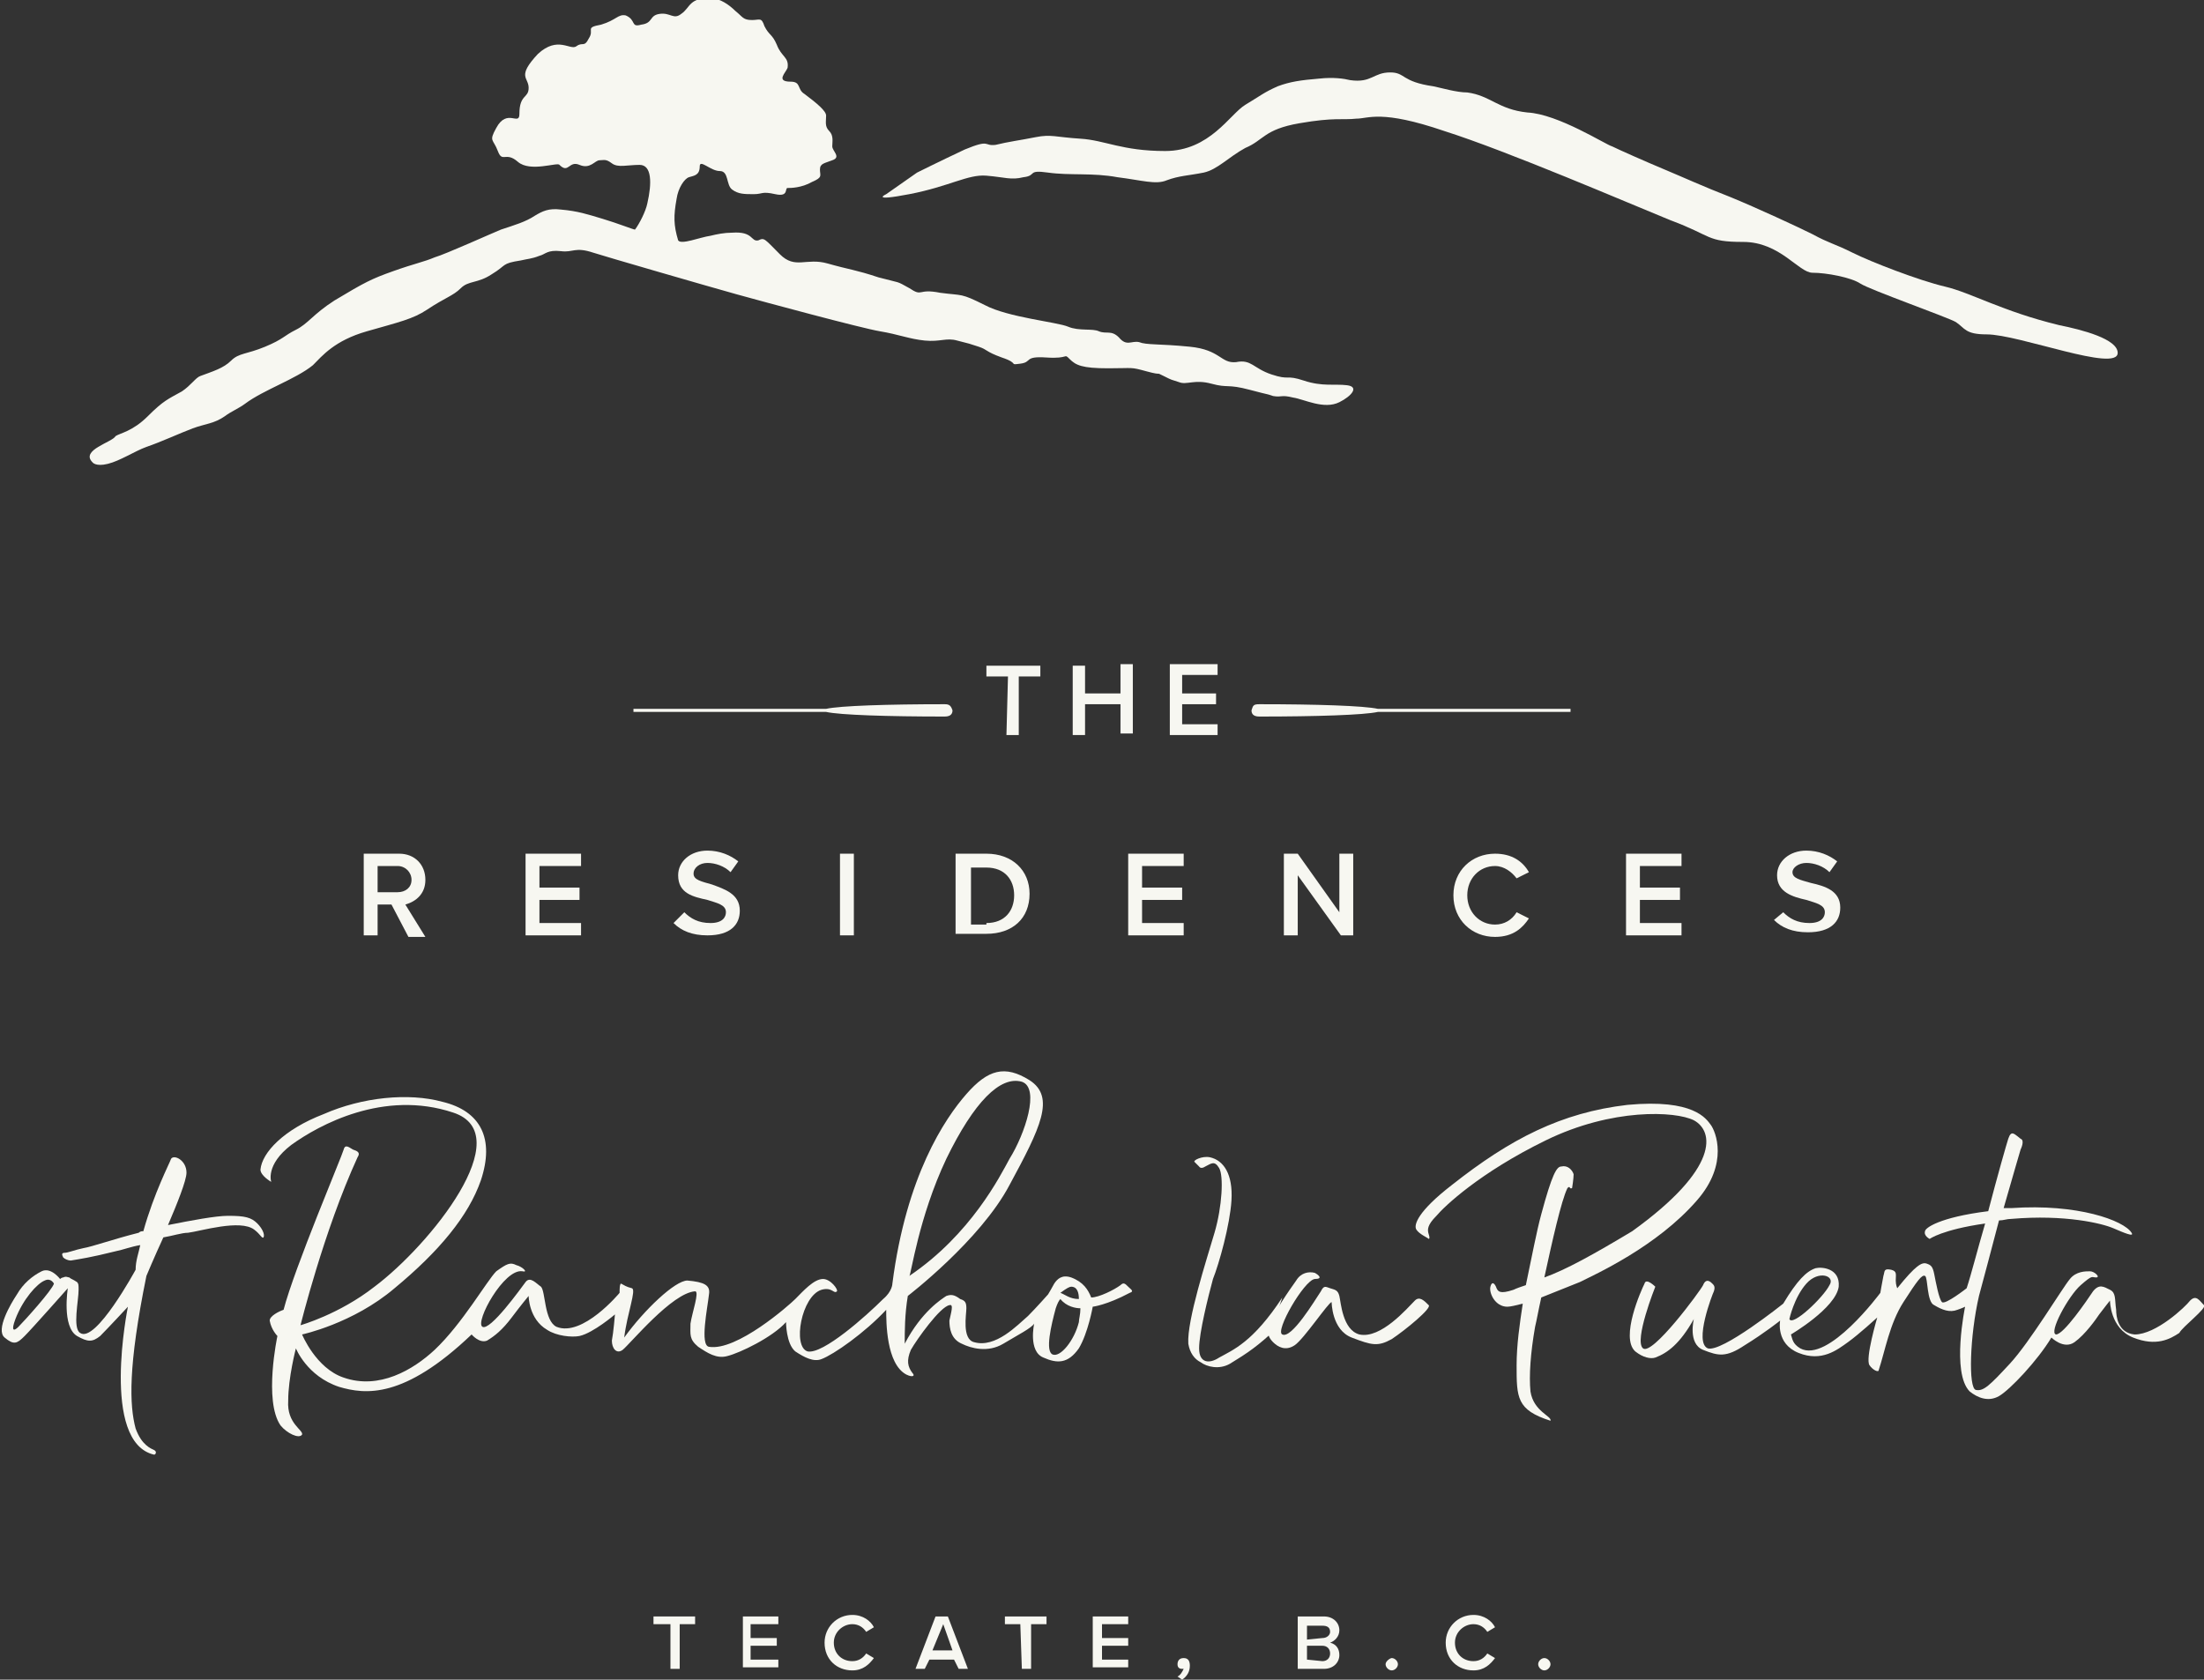 <svg enable-background="new 0 0 143 109" viewBox="0 0 143 109" xmlns="http://www.w3.org/2000/svg"><rect x="0" y="0" width="143" height="109" fill="#333333" stroke="none"/><g fill="#f7f7f1"><path d="m61.3 45.7c-3.7 0-6.8.1-7.7.3h-12.5v.2h12.5c.9.2 4 .3 7.7.3.4 0 .5-.2.5-.4-.1-.3-.2-.4-.5-.4z"/><path d="m81.7 45.7c3.7 0 6.8.1 7.7.3h12.5v.2h-12.5c-.9.2-4 .3-7.7.3-.4 0-.5-.2-.5-.4.1-.3.1-.4.5-.4z"/><path clip-rule="evenodd" d="m16.7 79.4c-.4-.4-.8-.5-1.9-.5-.8 0-2.4.3-3.9.6.6-1.4 1.2-2.9 1.2-3.4 0-.8-.8-1.2-1-.9-.1.3-1.1 2.2-1.8 4.7-.1 0-.2 0-.3.1-1.6.4-3 .9-3.6 1-.5.1-1 .3-1.2.3s-.2.1-.1.3c.1.1.3.2.5.2.6-.1 1.3-.2 2.9-.6.5-.1 1-.3 1.6-.4-.1.5-.3 1-.3 1.6 0 0-2.6 4.8-3.6 4.1-.5-.3-.1-2.1-.1-2.8 0-.3 0-.4-.1-.5-.3-.2-.4-.2-.5-.3-.1 0-.2-.1-.4 0-.1 0-.2.1-.2.1s-.6-.8-1.2-.5-1.2.8-1.6 1.5c-.4.6-1.4 2.3-.8 2.8s.8.4 1.3-.1 2.8-3.1 2.8-3.1-.4 2.5.6 3.1c.7.4 1 .4 1.5 0 .5-.5 1.8-1.9 1.8-1.9s-1.8 8.8 1.7 9.6c.1 0 .2-.2 0-.3s-.8-.3-1.2-1.4c-.4-1.5-.5-4 .7-9.9 0 0 .5-1.2 1.1-2.5.6-.1 1.2-.3 1.6-.3.8-.1 3.4-.9 4.3-.2.4.3.5.6.6.5.1-.2-.1-.6-.4-.9zm-15.5 6.7c-.3.3-.5.3-.2-.5.5-1.3 1.4-2.3 1.9-2.5.4-.2.6.2.6.2-.1.4-1.9 2.4-2.3 2.8z" fill-rule="evenodd"/><path d="m73.2 83.5c-.2-.2-.3-.3-.5-.1-.4.3-1.4.8-1.9.8-.2-.5-.5-1-1.3-1.3-.6-.2-.9.1-1.1.4-.1.2-.4.7-.4.7s-.8.9-1.3 1.4c-.7.6-2.1 2.1-3.5 1.7-.8-.2-.5-1.8-.5-2.2s-.1-.5-.4-.6c-.4-.3-.6-.3-.9-.2-.3.2-1.6 1-2.7 3.1 0-.8 0-1.9.2-3.1 0 0 4.7-3.6 6.6-7.2 2-3.7 3-5.7 1.3-6.8-1.6-1-2.7-.7-4.1.9s-3.9 5.3-4.8 12.3c0 0 0 .5-.6 1-1.1 1.1-3.9 3.6-4.9 3.4-1-.3-.4-3.6.9-4 .7-.2.8.3 1 .1.1-.1-.4-.8-.9-.8-.6 0-1.3.8-1.8 1.3-.4.4-3.8 3.4-5.6 3.1-.6-.1-.1-2.5 0-3.4.1-.6-.3-.8-1.4-.9-.8 0-2.8 1.9-4.1 3.7.2-1.6.8-3.1.5-3.2-.4-.1-.5-.2-.7-.3-.1 0-.1.4-.1.6 0 0-2.4 2.9-4.1 2.2-.8-.4-.7-2.3-1-2.6-.3-.2-.7-.7-1-.3s-2.3 3.2-2.8 2.9 1.4-3.8 2.6-3.6c.4.1 0-.3-.4-.4-.4-.2-.6-.1-1.3.4-.6.6-2.2 3.4-4 5.1-1.4 1.3-3.6 2.6-5.9 1.8-1.8-.6-2.7-2.8-2.7-2.8s3.3-.7 6-3c2.9-2.4 4.8-4.7 5.6-7 .9-2.7 0-4.5-2.5-5.1-2.2-.6-5.2-.3-7.7.8-2.6 1-4 2.5-4.1 3.6 0 .4.7.8.7.8s-.4-1.1 1.3-2.4c1.8-1.3 6-3.6 10.5-2.1 4.3 1.4-1.5 8.6-5.1 11.3-2.3 1.8-4.8 2.5-4.8 2.5s1.5-6.1 3.7-10.9c.2-.3 0-.4-.3-.5-.2-.1-.5-.4-.6 0s-3.2 7.7-3.9 10.4c-.3.1-.9.4-.9.7.1.6.5 1 .5 1s-.9 4.2.2 5.8c.4.5 1.2.9 1.4.6.1-.3-1-.7-.9-2.2 0-1.5.5-3.4.5-3.4s.7 1.8 2.8 2.5c1.7.5 4.2.8 8.6-3.4 0 0 .5.6 1 .4.5-.3 1-.7 1.6-1.5s1.1-1.4 1.1-1.4 0 1.5 1.2 2.2c.6.4 1.6.5 2.1.4.9-.2 2.3-1.4 2.3-1.4s-.1 1.2-.2 1.7c0 .5.3.9.7.6.5-.4 3.2-3.7 4.7-3.8.3 0-.2 1.4-.3 2.1 0 .7-.1 1 .5 1.5.6.4 1.2.8 1.9.6.8-.2 2.9-1.2 3.8-2.2 0 0 0 1.4.6 1.9.6.4 1.2.7 1.7.5.8-.3 2.8-1.7 4.2-3.2 0 .8 0 3.5 1.3 4.2.4.2.6.1.4-.1-.3-.4-.4-.8-.1-1.5.4-.7 1.9-2.8 2.5-2.9.3-.1.1.5 0 1 0 .5.1 1.2.8 1.5.6.3 1.7.6 2.7 0s1.8-1 2-1.3c0 0-.4 1.8.6 2.2.9.4 1.6.4 2.3-.6.6-1 .9-2.7.9-2.7s.9-.1 2.4-.9c.3-.1.1-.2-.1-.4zm-11.8-8.3c1.8-3.7 3.5-5.4 4.9-5 1.2.4.2 3.4-.8 5-.6 1.1-2.5 4.9-6.5 7.6.1 0 .6-3.8 2.4-7.6zm8.1 8.3c.4 0 .5.4.5.8-.6 0-.9-.3-1.2-.4.4-.3.6-.4.7-.4zm-1.2 4.4c-.5-.2-.1-1.9.2-3 .1-.3.2-.5.3-.6.4.5 1 .6 1.3.6 0 .4-.1.7-.1.9-.3 1.2-1.2 2.3-1.7 2.1z"/><path d="m111 73c-.3-.4-1.1-1.7-5.4-1.3-4.3.5-7.6 2.2-11.4 5.2-2.2 1.7-2.5 2.6-2.3 2.9s.7.5.8.6c0 0 .1 0 0-.3s-.1-.6.5-1.2c.5-.6 2.8-2.8 7.1-4.9s8.4-1.9 9.6-1.3c1.3.7 1.7 3.1-4 7.2-2.5 1.5-4.3 2.5-5.7 3 .5-2.3 1.1-5 1.5-5.8.2-.2.1.1.3 0 0 0 .1-.6.1-.9-.1-.3-.4-.6-.8-.5-.3 0-.6.5-1.3 3.1-.3 1.1-.6 2.7-1 4.6-.3.1-.6.2-.8.3-.9.3-1 .1-1.1-.1-.1-.3-.3-.5-.4-.1s.3 1.3 1.1 1.3c.2 0 .6-.1 1-.2-.2 1.3-.4 2.7-.4 4 0 2.1 0 2.9 2.2 3.6.1-.3-1.1-.6-1.3-1.9-.1-1 0-2.5.3-4.2.1-.4.2-1 .4-1.9l2.5-1c1-.5 5-2.3 7.6-5.3 2.1-2.4 1.2-4.5.9-4.9z"/><path d="m143 84.7c-.3-.3-.5-.7-.9-.3-.3.4-2.2 2.2-3.6 2.2-1.1-.1-1.2-1.2-1.2-1.6-.1-.7 0-1.1-.4-1.3s-.7-.4-1.1.1c-.4.6-1.9 2.8-2.4 2.8-.5-.1.8-2.5 1.6-3.2s.7-.5 1-.5-.1-.4-.4-.4-.9 0-1.3.5c-.5.6-2.6 4.1-3.9 5.5s-1.7 1.8-2.2 1.7-.4-3.5.2-6.1c.3-1.1.8-3 1.3-4.9.3 0 .5-.1.8-.1 3.5-.3 5.9.3 6.6.6s1.4.6 1.2.3c-.5-.8-3.5-1.9-7.8-1.6-.1 0-.3 0-.5 0 .6-2.1 1.1-3.8 1.1-3.8s.3-.6 0-.7c-.4-.3-.6-.6-.8 0-.1.3-.7 2.4-1.3 4.7-3.2.4-4.1 1.1-4.1 1.3-.1.3.3.5.3.5s.8-.6 3.6-1c-.5 1.7-.9 3.3-1.2 4.2 0 0-1.4 1.1-1.6.9s-.4-1.3-.5-1.8-.2-.6-.5-.7-.7.1-1.9 1.6c0 0-.1-.2-.1-.5 0-.4.1-.6-.3-.7-.5-.1-.4.1-.5.4-.1.5-.2 1.1-.2 1.1s-3.4 4.6-5.2 3.6c-.5-.3-.5-.6-.6-.9 0 0 2.9-1.7 3.1-3.1.1-1.2-1.1-1.3-1.5-1.2-.6.2-1.2.8-2.1 2.3 0 0-4 3.2-4.9 2.9-.9-.4.3-3.5.4-3.7.1-.3 0-.4-.1-.5s-.4-.4-.6.1c-.2.4-3.3 4.6-3.9 4.1s.8-4 .8-4-.6-.6-.7-.2c-.2.4-1.6 3.5-.6 4.4.5.4 1 .5 1.3.4.8-.3 1.6-.9 2.5-2.5 0 0-.4 1.6.6 2s1.5.5 2.7-.3c1.3-.8 2.3-1.6 2.3-1.6s-.3 1.5 1.2 2.1 2.5-.2 3.2-.7 1.9-1.6 1.9-1.6-.8 2.7-.5 3.1c.2.3.6.5.6.3.4-1.2.7-3 1.6-4.4s1.2-1.8 1.4-1.7.1 1.7.6 1.9c.5.3 1 .5 1.5.3.3-.1.5-.2.5-.2s-.9 4.3.3 5.5c.5.4 1.2.7 1.9.3s2.5-2.3 3.4-3.8c0 0 .8.8 1.5.3s1.4-1.5 1.6-1.8c.3-.4.7-.9.7-.9s0 1.8 1.5 2.4 2.4.1 3-.3c.2-.4 1.8-1.6 1.6-1.8zm-25.8-1.4c.8-.9 1.9-.5 1.5.1-.4.8-2.4 2.7-2.6 2.2 0 0 .3-1.4 1.1-2.3z"/><path d="m92.7 84.7c-.3-.3-.6-.6-.9-.3-.5.5-2.2 2.5-3.6 2.2-1.1-.3-1.2-2.1-1.3-2.5s-.3-.4-.6-.5-.4-.2-.6.2c-.4.6-1.9 3.1-2.5 2.8-.5-.2 1.4-3.5 2.1-3.6.6 0 .2-.3 0-.4-.4-.1-.9 0-1.2.5-.5.7-1.4 2-1.7 2.8-.1.3-.3.7.2 1.2.3.3.8.6 1.4.2s2.2-2.8 2.4-2.8c0 0 0 1.8 1.3 2.3s1.7.6 2.6.1c.9-.6 2.6-2 2.4-2.2z"/><path d="m83.2 84.2c-1.9 2.9-3.2 3.4-4.1 3.9-.6.4-1.3.4-1.3-.6s.6-3.4.9-4.5c.4-1 1.1-3.5 1.2-5.1.1-1.7-.5-2.6-1.4-2.8-.5-.1-1.1.2-1 .3s.3.3.3.3.1.2.4 0c.4-.2.6-.4.9.1s.2 2.5-.3 4.2-1.8 5.7-1.7 7.2c.1.6.4 1 .8 1.2.4.3 1.2.5 1.9.1.8-.5 1.5-.9 2.6-1.9z"/><path d="m43.4 105.4h-1v-.5h2.7v.5h-1v2.9h-.6v-2.9z"/><path d="m48.2 104.9h2.3v.5h-1.8v.9h1.7v.5h-1.7v.9h1.8v.5h-2.3z"/><path d="m53.5 106.6c0-1 .8-1.8 1.8-1.8.7 0 1.2.4 1.4.8l-.5.3c-.2-.3-.5-.5-.9-.5-.6 0-1.2.5-1.2 1.2s.5 1.2 1.2 1.2c.4 0 .7-.2.9-.5l.5.3c-.3.4-.7.8-1.4.8-1 0-1.8-.7-1.8-1.8z"/><path d="m61.9 107.7h-1.6l-.3.6h-.6l1.3-3.4h.8l1.3 3.4h-.6zm-1.4-.6h1.3l-.6-1.7z"/><path d="m66.2 105.4h-1v-.5h2.7v.5h-1v2.9h-.6z"/><path d="m70.9 104.9h2.3v.5h-1.7v.9h1.7v.5h-1.7v.9h1.7v.5h-2.3z"/><path d="m76.4 108.8c.2-.1.3-.3.4-.5h-.1c-.2 0-.3-.1-.3-.3s.1-.4.4-.4.4.2.4.5c0 .4-.2.7-.5.9z"/><path d="m84.2 104.9h1.7c.6 0 1 .4 1 .9 0 .4-.3.7-.6.8.4.1.6.4.6.8 0 .5-.4.9-1 .9h-1.7zm1.6 1.4c.3 0 .5-.2.5-.4 0-.3-.2-.4-.5-.4h-1v.9zm0 1.5c.3 0 .5-.2.5-.5s-.2-.5-.5-.5h-1v.9z"/><path d="m90.3 107.6c.2 0 .4.2.4.4s-.2.4-.4.4-.4-.2-.4-.4.3-.4.4-.4z"/><path d="m93.8 106.6c0-1 .8-1.8 1.8-1.8.7 0 1.2.4 1.4.8l-.5.3c-.2-.3-.5-.5-.9-.5-.6 0-1.2.5-1.2 1.2s.5 1.2 1.2 1.2c.4 0 .7-.2.9-.5l.5.3c-.3.4-.7.8-1.4.8-1 0-1.8-.7-1.8-1.8z"/><path d="m100.2 107.6c.2 0 .4.2.4.4s-.2.4-.4.4-.4-.2-.4-.4.2-.4.4-.4z"/><path d="m65.4 43.9h-1.4v-.7h3.5v.7h-1.4v3.8h-.8z"/><path d="m72.7 45.7h-2.3v2h-.8v-4.5h.8v1.8h2.3v-1.9h.8v4.5h-.8z"/><path d="m75.9 43.1h3.1v.7h-2.3v1.2h2.2v.7h-2.2v1.3h2.3v.7h-3.1z"/><path d="m25.4 58.7h-.9v2h-.9v-5.3h2.3c1 0 1.7.7 1.7 1.7 0 .9-.6 1.4-1.3 1.6l1.3 2.1h-1.1zm.4-2.5h-1.3v1.7h1.3c.5 0 .9-.3.9-.8s-.4-.9-.9-.9z"/><path d="m34.1 55.4h3.6v.8h-2.7v1.4h2.6v.8h-2.6v1.5h2.7v.8h-3.6z"/><path d="m44.4 59.2c.4.4.9.7 1.7.7s1-.4 1-.7c0-.5-.6-.6-1.2-.8-.9-.2-1.9-.4-1.9-1.6 0-.9.8-1.6 1.9-1.6.8 0 1.5.3 2 .7l-.5.7c-.4-.4-1-.6-1.5-.6s-.9.3-.9.7.5.5 1.2.7c.8.3 1.8.6 1.8 1.7 0 .9-.6 1.6-2.1 1.6-1 0-1.7-.3-2.2-.8z"/><path d="m55.4 55.4h-.9v5.3h.9z"/><path d="m62 55.4h2c1.7 0 2.8 1.1 2.8 2.6 0 1.6-1.1 2.6-2.8 2.6h-2zm2 4.5c1.2 0 1.8-.8 1.8-1.8s-.6-1.8-1.8-1.8h-1v3.7h1z"/><path d="m73.2 55.4h3.6v.8h-2.7v1.4h2.6v.8h-2.6v1.5h2.7v.8h-3.6z"/><path d="m84.2 56.8v3.9h-.9v-5.3h.9l2.7 3.8v-3.8h.9v5.3h-.8z"/><path d="m94.3 58.1c0-1.6 1.2-2.7 2.7-2.7 1.1 0 1.8.5 2.2 1.2l-.8.4c-.3-.4-.8-.8-1.4-.8-1 0-1.8.8-1.8 1.9s.8 1.9 1.8 1.9c.6 0 1.1-.3 1.4-.8l.8.4c-.4.6-1 1.2-2.2 1.2-1.5 0-2.7-1.1-2.7-2.7z"/><path d="m105.5 55.4h3.6v.8h-2.7v1.4h2.6v.8h-2.6v1.5h2.7v.8h-3.6z"/><path d="m115.7 59.2c.4.4.9.7 1.7.7s1-.4 1-.7c0-.5-.6-.6-1.2-.8-.9-.2-1.9-.5-1.9-1.6 0-.9.8-1.6 1.9-1.6.8 0 1.5.3 2 .7l-.5.7c-.4-.4-1-.6-1.5-.6s-.9.3-.9.6c0 .4.5.5 1.2.7.9.2 1.9.5 1.9 1.6 0 .9-.6 1.6-2.1 1.6-1 0-1.7-.3-2.2-.8z"/><path d="m87.4 25c-.8-.1-1.6.1-2.8-.3s-.9 0-2.1-.4-1.3-1-2.3-.8c-1 .1-1-.8-3-1s-2.8-.1-3.3-.3c-.5-.1-.8.3-1.3-.3-.5-.5-.8-.2-1.3-.4-.4-.2-1.3 0-2-.3s-3.9-.6-5.4-1.4c-1.6-.8-1.4-.6-2.9-.8-1.5-.3-1.1.3-2-.3-.9-.5-.5-.3-2-.7-1.5-.5-1.9-.5-3.3-.9s-2.1.4-3.1-.6-1-1.1-1.4-.9c-.5.1-.3-.6-1.7-.5-.5 0-1 .1-1.4.2-.7.1-1.9.6-2.1.3-.3-1-.3-1.6-.1-2.7.1-.7.5-1.3.8-1.4s.7-.1.7-.7c0-.5.7.3 1.3.3s.4.9.8 1.2.8.3 1.4.3.5-.2 1.4 0 .6-.4.8-.4.9 0 1.6-.4c.7-.3.5-.4.5-.8s.3-.4.8-.6c.6-.2 0-.6 0-.9s.1-.7-.2-1-.2-.6-.2-1c0-.3-.6-.8-1.4-1.4-.5-.3-.2-.8-.9-.8-1 0-.3-.6-.2-.9.1-.7-.4-.7-.7-1.5-.3-.7-.5-.6-.8-1.2-.2-.6-.3-.4-.8-.4-.6 0-.6-.2-1.1-.6-.4-.4-1-.8-1.5-.8-1.5-.1-1.4.6-2 1-.5.4-.7-.1-1.4 0s-.4.6-1.2.7c-.7.2-.3-.3-1-.6-.5-.1-.6.3-1.6.6-1.1.2-.4.3-.8.9-.3.6-.4.2-.8.5s-1.2-.7-2.5.5c-1.4 1.5-.6 1.5-.6 2.2s-.6.4-.6 1.7c0 .8-.8-.4-1.5.9-.5.9-.2.7.1 1.5s.5 0 1.3.7 2.6 0 2.7.2c.6.6.6-.3 1.3 0s1-.3 1.3-.3.4-.1.8.2 1 .1 1.8.1.8 1.2.5 2.5c-.1.5-.5 1.3-.8 1.7-.1 0-1.1-.4-2.1-.7s-1.6-.5-2.7-.6c-.8-.1-1.2.1-1.7.4-.6.4-1.3.6-2.2.9-.5.2-3.6 1.6-4.3 1.8-.7.3-1.3.4-2.7.9s-1.8.7-3.8 1.9c-1.4.9-1.7 1.5-2.5 1.9s-.8.6-2 1.1-1.7.4-2.2.9-1.2.7-2 1c-.3.1-.6.6-1.2 1-.9.5-1.2.6-2.2 1.6s-1.8 1.1-2.1 1.3c-.2.4-2.3.9-1.5 1.7 0 0 .2.3 1 .1s1.7-.8 2.5-1.1c.9-.3 2.2-.9 3-1.2s1.4-.3 2.1-.8c.4-.3.9-.5 1.3-.8 1.2-.9 3.3-1.6 4.4-2.5.6-.6 1.4-1.6 3.5-2.2s3-.8 3.9-1.4c1.2-.8 1.7-.9 2.2-1.4s1.1-.3 2-.9c1-.6.6-.7 1.9-.9.4-.1.7-.1 1.2-.3.4-.1.5-.4 1.4-.3.8.1.9-.3 2.1.1.6.2 7.5 2.2 9.3 2.7s8.1 2.2 9.3 2.4 1.9.5 2.9.6 1.4-.2 2.1 0c.8.2.8.2 1.4.4s.4.3 1.5.7c1.2.4.4.5 1.2.4s.2-.5 1.7-.4 1.1-.3 1.5.1.8.6 2.5.6 1.4-.1 2.5.2.5 0 1.1.3.4.2 1 .4c.5.2 1-.2 2.1.1s1 0 2.5.4.9.2 1.5.4c.6.1.5-.1 1.3.1.7.1 2 .8 3 .3.8-.4 1.3-1 .5-1.1z"/><path d="m57.5 12.6s-1.1.5 1.5 0 3.8-1.3 5-1.2 1.6.3 2.4.1c.9-.1.2-.5 1.6-.3s2.9 0 4.5.3c1.6.2 2.5.5 3.2.2.8-.3 1.4-.3 2.4-.5.9-.2 1.6-1 2.7-1.6 1.2-.5 1.2-1.2 3.5-1.6s2.8-.2 3.7-.3c.8 0 1.6-.6 5.7.8 4.1 1.3 12 4.7 14.7 5.8 2.7 1 2.3 1.4 4.7 1.4s3.6 2 4.5 2 2.5.3 3.1.7 5.7 2.2 6.2 2.5c.6.4.6.8 2 .8 2.1 0 8.5 2.5 8.5 1.2 0-.9-2.3-1.5-3.8-1.8-3.7-.9-5.7-2.1-7.4-2.5s-4.8-1.6-6-2.2-1.5-.6-2.6-1.2c-1-.5-3.6-1.7-5.3-2.4-1.8-.7-3.1-1.3-4.3-1.8s-3-1.3-3.4-1.5c-.4-.1-3.5-2.1-5.5-2.2-1.9-.2-2.4-1.1-3.9-1.3-.7 0-1.7-.3-2.2-.4-2.1-.3-1.8-.9-2.8-.9-1.1 0-1.2.7-2.6.5-.4-.1-1.1-.2-2-.1-1.2.1-1.9.2-2.7.5-.9.4-1.1.6-2.1 1.2s-2.3 3-5.2 3c-2.8 0-3.9-.7-5.5-.8s-1.9-.3-2.9-.1-1.8.3-2.6.5c-.8.1-.3-.4-2 .3-1.7.8-3.1 1.5-3.1 1.5z"/></g></svg>